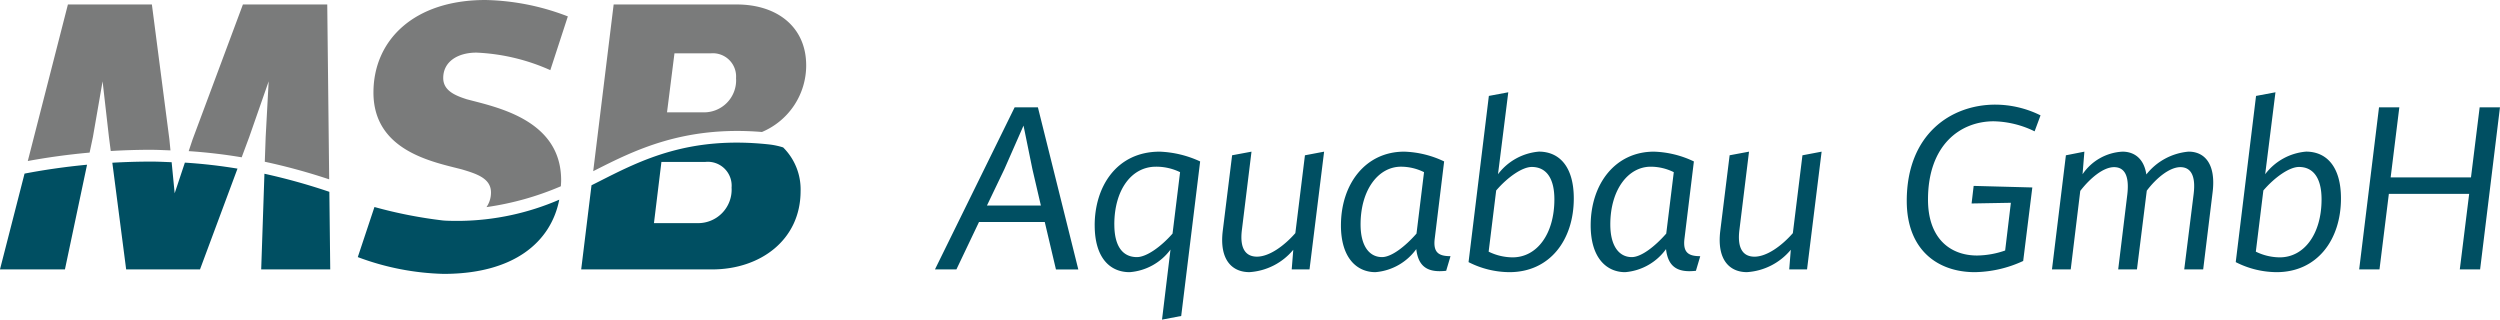 <?xml version="1.0" encoding="UTF-8"?> <svg xmlns="http://www.w3.org/2000/svg" xmlns:xlink="http://www.w3.org/1999/xlink" width="320" height="41" viewBox="0 0 320 41"><defs><clipPath id="clip-msb-aquabau-logo"><rect width="320" height="41"></rect></clipPath></defs><g id="msb-aquabau-logo" clip-path="url(#clip-msb-aquabau-logo)"><g id="Gruppe_418" data-name="Gruppe 418"><path id="Pfad_111" data-name="Pfad 111" d="M67.728,19.176c.852,0,1.645.045,2.46.074l-.134-1.387L67.81.573H57.062L51.926,20.61c2.322-.426,4.968-.814,7.913-1.078l.423-2L61.5,10.412l.812,7.117.233,1.8c1.656-.1,3.381-.156,5.178-.156m14.54,1.531a77.863,77.863,0,0,1,8.241,2.252L90.257.573H79.462L73.015,17.862l-.494,1.482c2.43.163,4.686.439,6.783.792l.97-2.608,2.484-7.117-.383,7.117ZM118.809,8.979,121.053,2.1A30.779,30.779,0,0,0,110.5,0c-9.17,0-14.329,5.159-14.329,11.845,0,7.5,7.643,8.883,11.32,9.838,1.91.573,3.725,1.146,3.725,2.961a3.3,3.3,0,0,1-.574,1.865,37.337,37.337,0,0,0,9.518-2.668c.015-.256.035-.512.035-.772,0-7.785-8.358-9.361-12.084-10.364-1.481-.478-3.009-1.1-3.009-2.723,0-2.1,1.862-3.247,4.25-3.247a25.8,25.8,0,0,1,9.457,2.244m23.776,1.051a4.1,4.1,0,0,1-4.3,4.345h-4.537L134.7,6.83h4.633a2.973,2.973,0,0,1,3.248,3.2m8.979-1.672c0-4.872-3.678-7.785-8.883-7.785H126.917L124.3,21.912l.134-.068c5.1-2.588,11.416-5.774,21.464-4.95a9.242,9.242,0,0,0,5.663-8.536" transform="translate(-48.369)" fill="#7a7b7b"></path><path id="Pfad_110" data-name="Pfad 110" d="M56.714,34.311l2.831-13.4c-3,.285-5.687.694-8,1.138L48.4,34.311Zm17.289,0,4.8-12.9a66.578,66.578,0,0,0-6.736-.768l-1.307,3.923-.387-3.976c-.861-.032-1.705-.079-2.608-.079-1.727,0-3.39.054-4.984.145l1.77,13.653Zm7.833,0h8.837l-.113-9.93a78.193,78.193,0,0,0-8.31-2.315Zm38.151-8.924A32.986,32.986,0,0,1,107.309,28.1c-.848,0-1.666,0-2.219-.054a58.25,58.25,0,0,1-8.757-1.722L94.2,32.735a33.516,33.516,0,0,0,10.984,2.149c8.954,0,13.729-4.032,14.805-9.5m22.057-1.537a4.286,4.286,0,0,1-4.441,4.538H132.11l.955-7.833H138.7a3.05,3.05,0,0,1,3.344,3.3m8.836.43a7.568,7.568,0,0,0-2.235-5.586,9.568,9.568,0,0,0-1.751-.376c-10.255-1.126-16.36,1.971-21.74,4.7l-1.038.522-1.32,10.77h16.764c6.161,0,11.319-3.773,11.319-10.03" transform="translate(-48.403 0.173)" fill="#004f62"></path></g><path id="Pfad_109" data-name="Pfad 109" d="M182.3,22.674h2.6L186.1,13H196.38l-1.2,9.672h2.6l2.542-20.746h-2.6l-1.111,8.97H186.329l1.111-8.97h-2.6ZM169.072,20.4l.964-7.831c1.461-1.7,3.331-3.01,4.558-3.01,1.782,0,2.892,1.344,2.892,4.148,0,4.413-2.22,7.422-5.347,7.422a7.015,7.015,0,0,1-3.068-.73M166.5,21.739a11.615,11.615,0,0,0,5.23,1.285c5.173,0,8.24-4.12,8.24-9.438,0-4.091-1.87-5.99-4.47-5.99a7.33,7.33,0,0,0-5.231,2.892L171.585,0,169.1.466Zm-23.522.935h2.4L146.6,12.622c1.314-1.694,2.981-3.039,4.324-3.039,1.257,0,1.987.965,1.7,3.477l-1.169,9.614h2.4l1.2-9.614.059-.466c1.257-1.666,2.952-3.011,4.3-3.011,1.228,0,2.016.936,1.694,3.477l-1.2,9.614h2.425l1.2-9.818c.467-3.653-.993-5.259-3.068-5.259a7.74,7.74,0,0,0-5.406,2.922C154.754,8.473,153.5,7.6,152.007,7.6a6.573,6.573,0,0,0-5.114,2.892l.234-2.892-2.366.466Zm-18.587-8.766c0,6.311,4,9.116,8.709,9.116a15.224,15.224,0,0,0,6.194-1.432l1.169-9.409-7.509-.2-.264,2.25,5.027-.089-.731,6.108a11.252,11.252,0,0,1-3.594.642c-3.419,0-6.282-2.162-6.282-7.159,0-7.012,4.148-10.022,8.415-10.022A12.434,12.434,0,0,1,140.755,5l.759-2.045a13.078,13.078,0,0,0-5.785-1.374c-5.7,0-11.339,3.8-11.339,12.331M101.718,8.063l-1.2,9.7c-.438,3.653,1.169,5.259,3.418,5.259a7.945,7.945,0,0,0,5.611-2.863l-.2,2.513h2.28L113.493,7.6l-2.454.466-1.228,9.965c-1.461,1.666-3.36,3.011-4.909,3.011-1.374,0-2.25-.936-1.928-3.449L104.2,7.6ZM86.446,16.919c0-4.442,2.28-7.393,5.173-7.393a6.649,6.649,0,0,1,2.951.7l-.965,7.861c-1.461,1.666-3.213,3.01-4.412,3.01-1.637,0-2.747-1.432-2.747-4.178m-2.513.116c0,4.149,2.017,5.99,4.413,5.99a7.173,7.173,0,0,0,5.231-2.951c.262,2.308,1.519,3.039,3.827,2.775l.555-1.87c-1.519,0-2.249-.467-2.016-2.28l1.2-9.846A12.664,12.664,0,0,0,92.028,7.6c-4.939,0-8.095,4.12-8.095,9.438M70.872,20.4l.965-7.831c1.461-1.7,3.331-3.01,4.558-3.01,1.783,0,2.892,1.344,2.892,4.148,0,4.413-2.22,7.422-5.348,7.422a7.016,7.016,0,0,1-3.068-.73M68.3,21.739a11.626,11.626,0,0,0,5.231,1.285c5.172,0,8.24-4.12,8.24-9.438,0-4.091-1.87-5.99-4.47-5.99a7.33,7.33,0,0,0-5.231,2.892L73.386,0,70.9.466Zm-13.82-4.821c0-4.442,2.279-7.393,5.171-7.393a6.646,6.646,0,0,1,2.951.7l-.963,7.861c-1.461,1.666-3.214,3.01-4.413,3.01-1.637,0-2.746-1.432-2.746-4.178m-2.514.116c0,4.149,2.016,5.99,4.413,5.99a7.169,7.169,0,0,0,5.23-2.951c.264,2.308,1.52,3.039,3.828,2.775l.555-1.87c-1.519,0-2.25-.467-2.016-2.28l1.2-9.846A12.669,12.669,0,0,0,60.061,7.6c-4.938,0-8.094,4.12-8.094,9.438M38.036,8.063l-1.2,9.7c-.439,3.653,1.169,5.259,3.419,5.259a7.946,7.946,0,0,0,5.61-2.863l-.2,2.513h2.279L49.812,7.6l-2.454.466L46.13,18.028c-1.462,1.666-3.361,3.011-4.91,3.011-1.373,0-2.249-.936-1.928-3.449L40.518,7.6ZM22.958,16.919c0-4.413,2.192-7.393,5.318-7.393a6.974,6.974,0,0,1,3.1.7l-.964,7.861c-1.461,1.666-3.332,3.01-4.559,3.01-1.811,0-2.892-1.373-2.892-4.178m-2.513.116c0,4.091,1.9,5.99,4.47,5.99a7.177,7.177,0,0,0,5.231-2.892L29.065,29.1l2.455-.467L33.945,8.853A13.441,13.441,0,0,0,28.773,7.6c-5.522,0-8.328,4.47-8.328,9.438M8.883,9.846l2.454-5.581,1.139,5.581,1.081,4.646h-6.9ZM0,22.674H2.746L5.64,16.6h8.415l1.433,6.078H18.35L13.178,1.928H10.2Z" transform="translate(119.674 11.812)" fill="#004f62"></path></g></svg> 